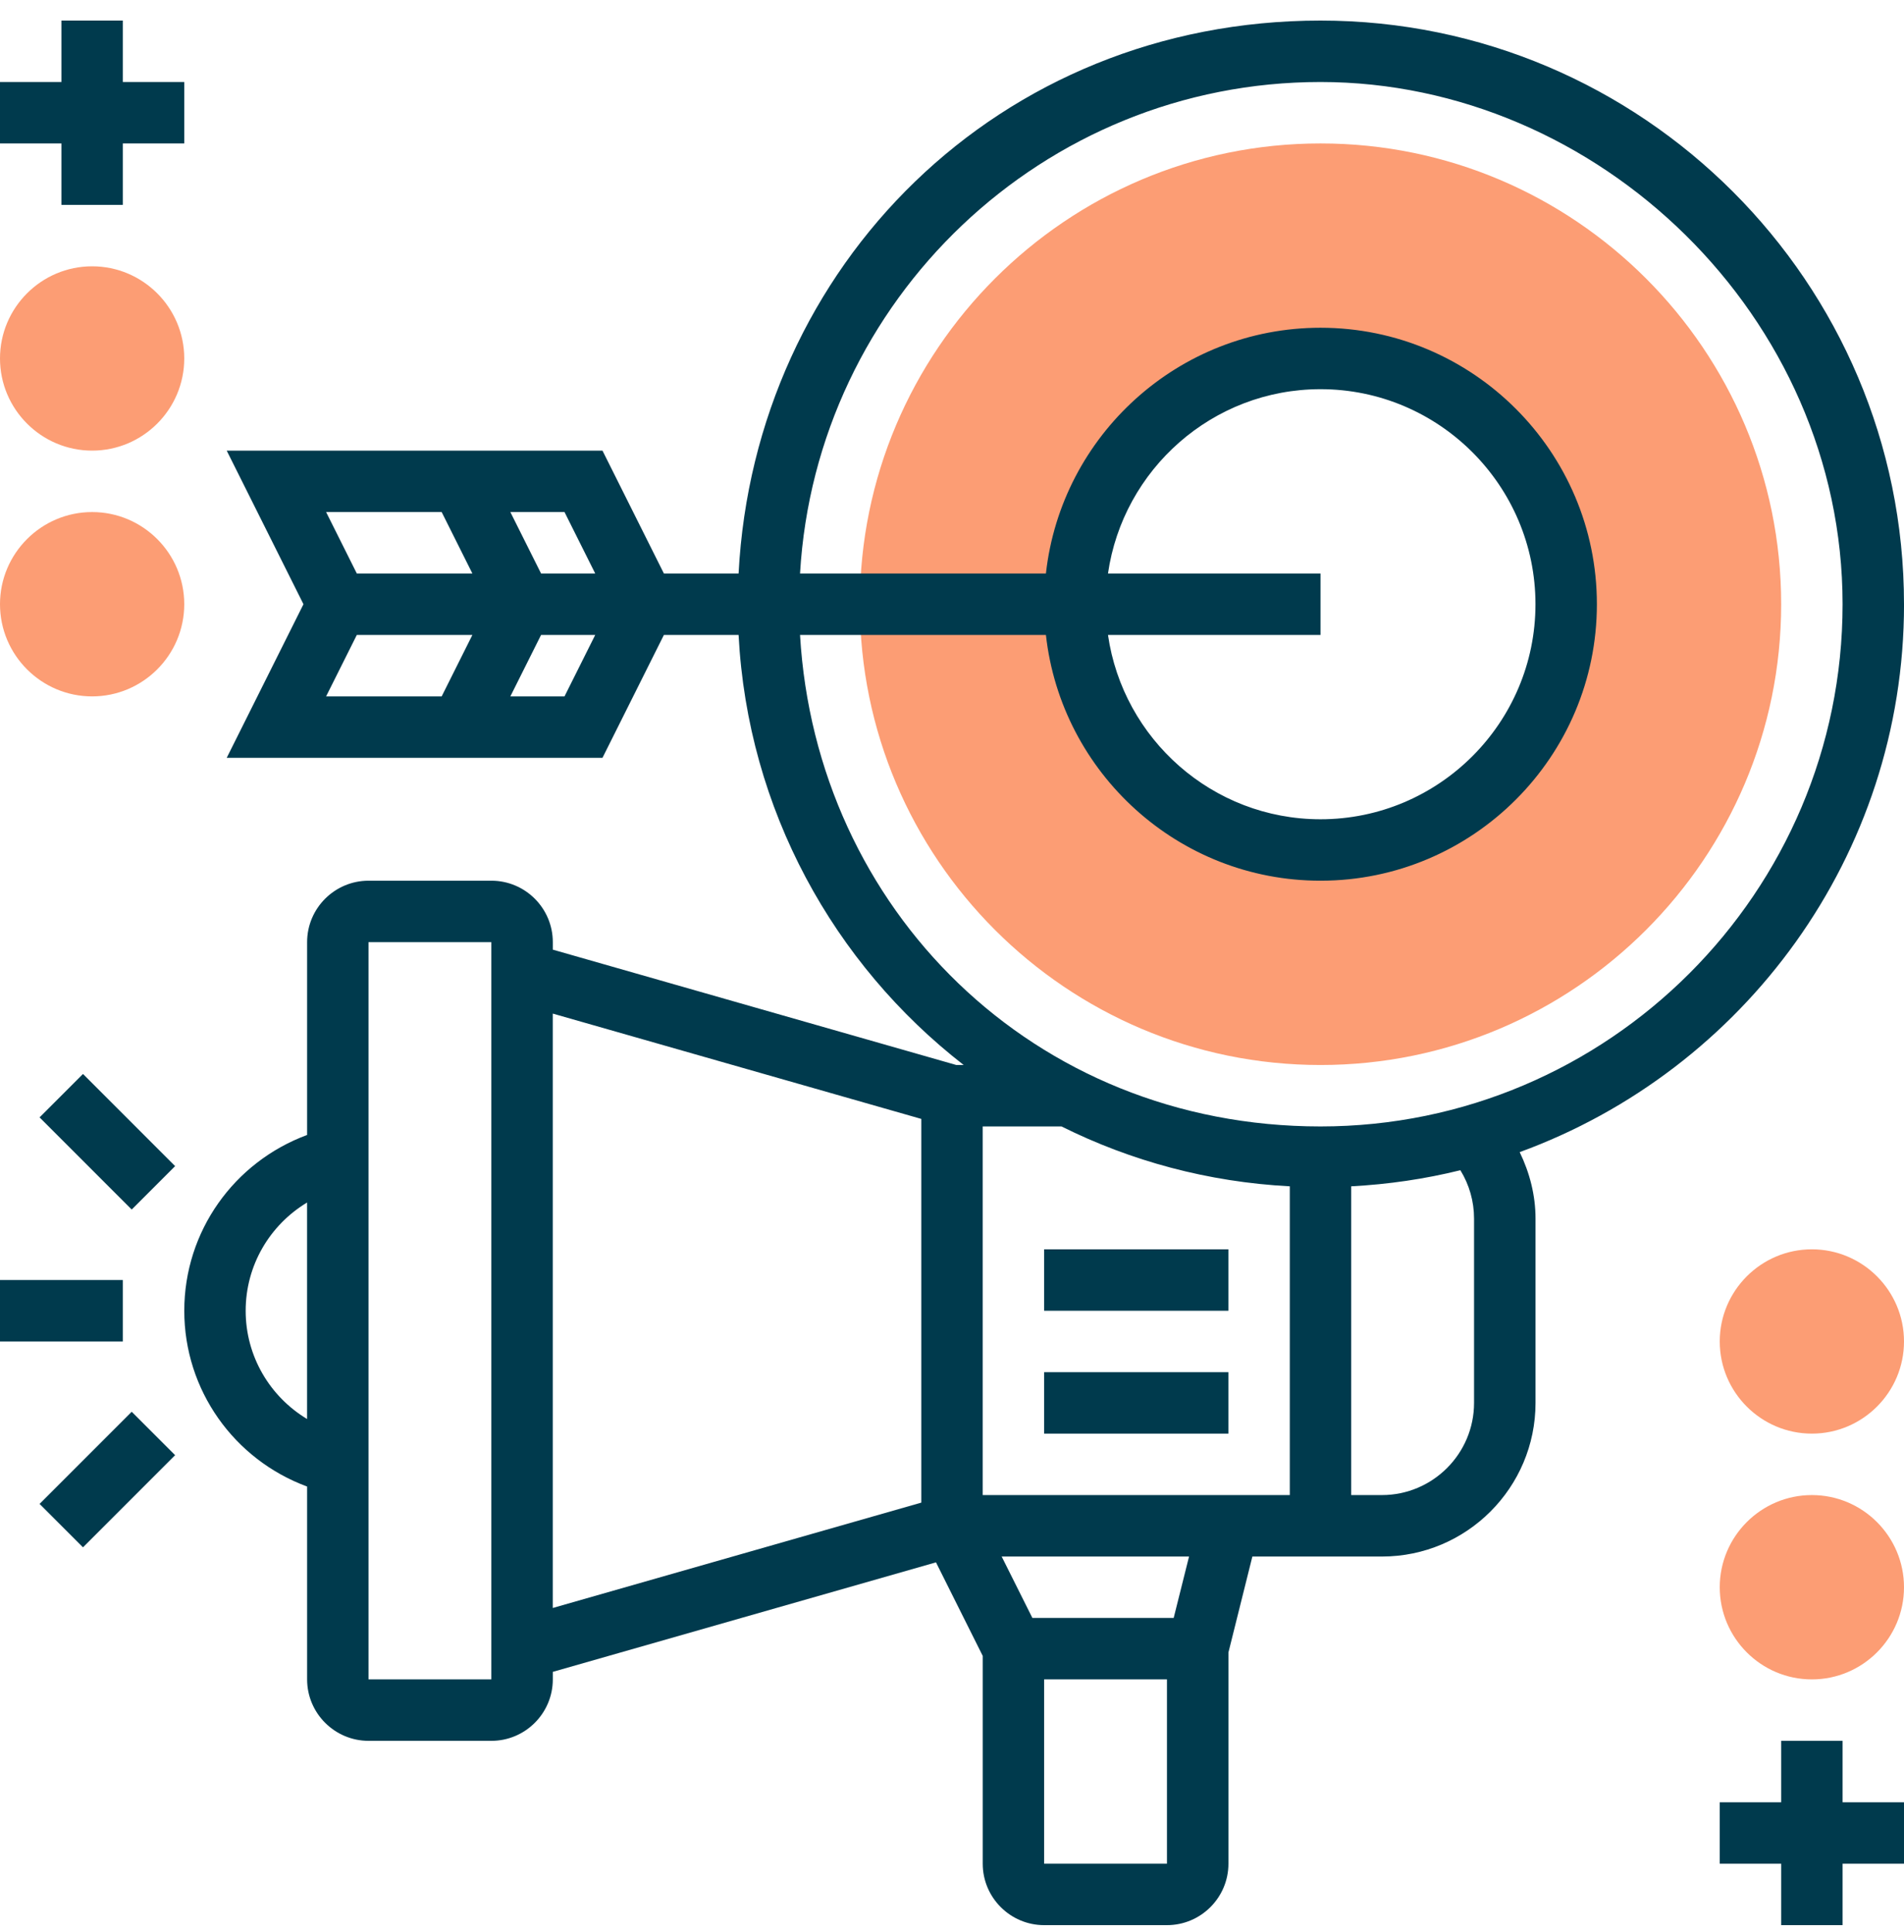 <svg width="70" height="71" viewBox="0 0 70 71" fill="none" xmlns="http://www.w3.org/2000/svg">
<g clip-path="url(#clip0_37025_4377)">
<path d="M48.549 39.143C39.21 39.143 31.613 31.546 31.613 22.207C31.613 12.869 39.21 5.272 48.549 5.272C57.887 5.272 65.484 12.869 65.484 22.207C65.484 31.546 57.887 39.143 48.549 39.143ZM48.549 13.175C43.568 13.175 39.517 17.227 39.517 22.207C39.517 27.188 43.568 31.24 48.549 31.24C53.529 31.24 57.581 27.188 57.581 22.207C57.581 17.227 53.529 13.175 48.549 13.175Z" fill="#FC9D74"/>
<path d="M3.387 25.595C1.52 25.595 0 24.075 0 22.207C0 20.34 1.52 18.82 3.387 18.82C5.254 18.82 6.774 20.34 6.774 22.207C6.774 24.075 5.254 25.595 3.387 25.595ZM3.387 16.562C1.52 16.562 0 15.042 0 13.175C0 11.308 1.52 9.788 3.387 9.788C5.254 9.788 6.774 11.308 6.774 13.175C6.774 15.042 5.254 16.562 3.387 16.562ZM66.613 52.691C64.746 52.691 63.226 51.171 63.226 49.304C63.226 47.437 64.746 45.917 66.613 45.917C68.48 45.917 70 47.437 70 49.304C70 51.171 68.48 52.691 66.613 52.691ZM66.613 61.724C64.746 61.724 63.226 60.204 63.226 58.337C63.226 56.469 64.746 54.949 66.613 54.949C68.48 54.949 70 56.469 70 58.337C70 60.204 68.48 61.724 66.613 61.724Z" fill="#FC9D74"/>
<path d="M70 22.207C70 10.378 60.378 0.756 48.548 0.756C36.719 0.756 27.747 9.775 27.154 21.078H24.408L22.15 16.562H8.335L11.157 22.207L8.335 27.853H22.15L24.408 23.337H27.154C27.49 29.758 30.652 35.433 35.43 39.143H35.159L20.324 34.903V34.627C20.324 33.382 19.311 32.369 18.066 32.369H13.55C12.305 32.369 11.291 33.382 11.291 34.627V41.714C8.604 42.709 6.775 45.255 6.775 48.175C6.775 51.095 8.606 53.644 11.291 54.636V61.724C11.291 62.968 12.305 63.982 13.55 63.982H18.066C19.311 63.982 20.324 62.968 20.324 61.724V61.447L34.411 57.422L36.13 60.861V68.498C36.13 69.743 37.144 70.756 38.388 70.756H42.904C44.149 70.756 45.163 69.743 45.163 68.498V60.734L46.043 57.208H50.808C53.921 57.208 56.453 54.676 56.453 51.562V44.788C56.453 43.929 56.238 43.103 55.871 42.345C64.099 39.343 70.001 31.461 70.001 22.207H70ZM9.032 48.175C9.032 46.508 9.918 45.022 11.29 44.197V52.154C9.92 51.331 9.032 49.843 9.032 48.177V48.175ZM18.064 61.724H13.548V34.627H18.064V61.724ZM21.883 21.078H19.892L18.763 18.82H20.754L21.883 21.078ZM16.238 18.82L17.367 21.078H13.118L11.989 18.82H16.238ZM13.118 23.337H17.367L16.238 25.595H11.989L13.118 23.337ZM20.754 25.595H18.763L19.892 23.337H21.883L20.754 25.595ZM29.413 23.337H38.453C39.016 28.409 43.326 32.369 48.548 32.369C54.151 32.369 58.709 27.81 58.709 22.207C58.709 16.605 54.151 12.046 48.548 12.046C43.326 12.046 39.016 16.006 38.453 21.078H29.413C30.002 11.022 38.346 3.014 48.548 3.014C58.75 3.014 67.742 11.624 67.742 22.207C67.742 32.791 59.131 41.401 48.548 41.401C37.965 41.401 30.001 33.393 29.413 23.337ZM40.735 21.078C41.286 17.255 44.575 14.304 48.548 14.304C52.905 14.304 56.451 17.851 56.451 22.207C56.451 26.564 52.905 30.111 48.548 30.111C44.575 30.111 41.286 27.16 40.735 23.337H48.548V21.078H40.735ZM47.419 43.601V54.949H36.129V41.401H39.026C41.581 42.674 44.416 43.445 47.419 43.601ZM20.322 37.253L33.871 41.124V55.227L20.322 59.099V37.253ZM38.387 68.498V61.724H42.903V68.498H38.387ZM43.15 59.465H37.955L36.826 57.208H43.715L43.15 59.465ZM54.193 44.788V51.562C54.193 53.429 52.673 54.949 50.806 54.949H49.677V43.601C51.053 43.529 52.394 43.33 53.69 43.01C54.017 43.541 54.193 44.153 54.193 44.788Z" fill="#003A4D"/>
<path d="M2.258 7.53H4.516V5.272H6.774V3.014H4.516V0.756H2.258V3.014H0V5.272H2.258V7.53Z" fill="#003A4D"/>
<path d="M67.742 63.982H65.484V66.24H63.226V68.498H65.484V70.756H67.742V68.498H70V66.24H67.742V63.982Z" fill="#003A4D"/>
<path d="M0 47.046H4.516V49.304H0V47.046ZM1.455 41.068L3.051 39.472L6.438 42.859L4.842 44.455L1.455 41.068ZM1.455 55.274L4.842 51.887L6.438 53.483L3.051 56.87L1.455 55.274Z" fill="#003A4D"/>
<path d="M38.387 50.433H45.161V52.691H38.387V50.433Z" fill="#003A4D"/>
<path d="M38.387 45.917H45.161V48.175H38.387V45.917Z" fill="#003A4D"/>
</g>
<defs>
<clipPath id="clip0_37025_4377">
<rect width="70" height="70" fill="white" transform="translate(0 0.756)"/>
</clipPath>
</defs>
</svg>
